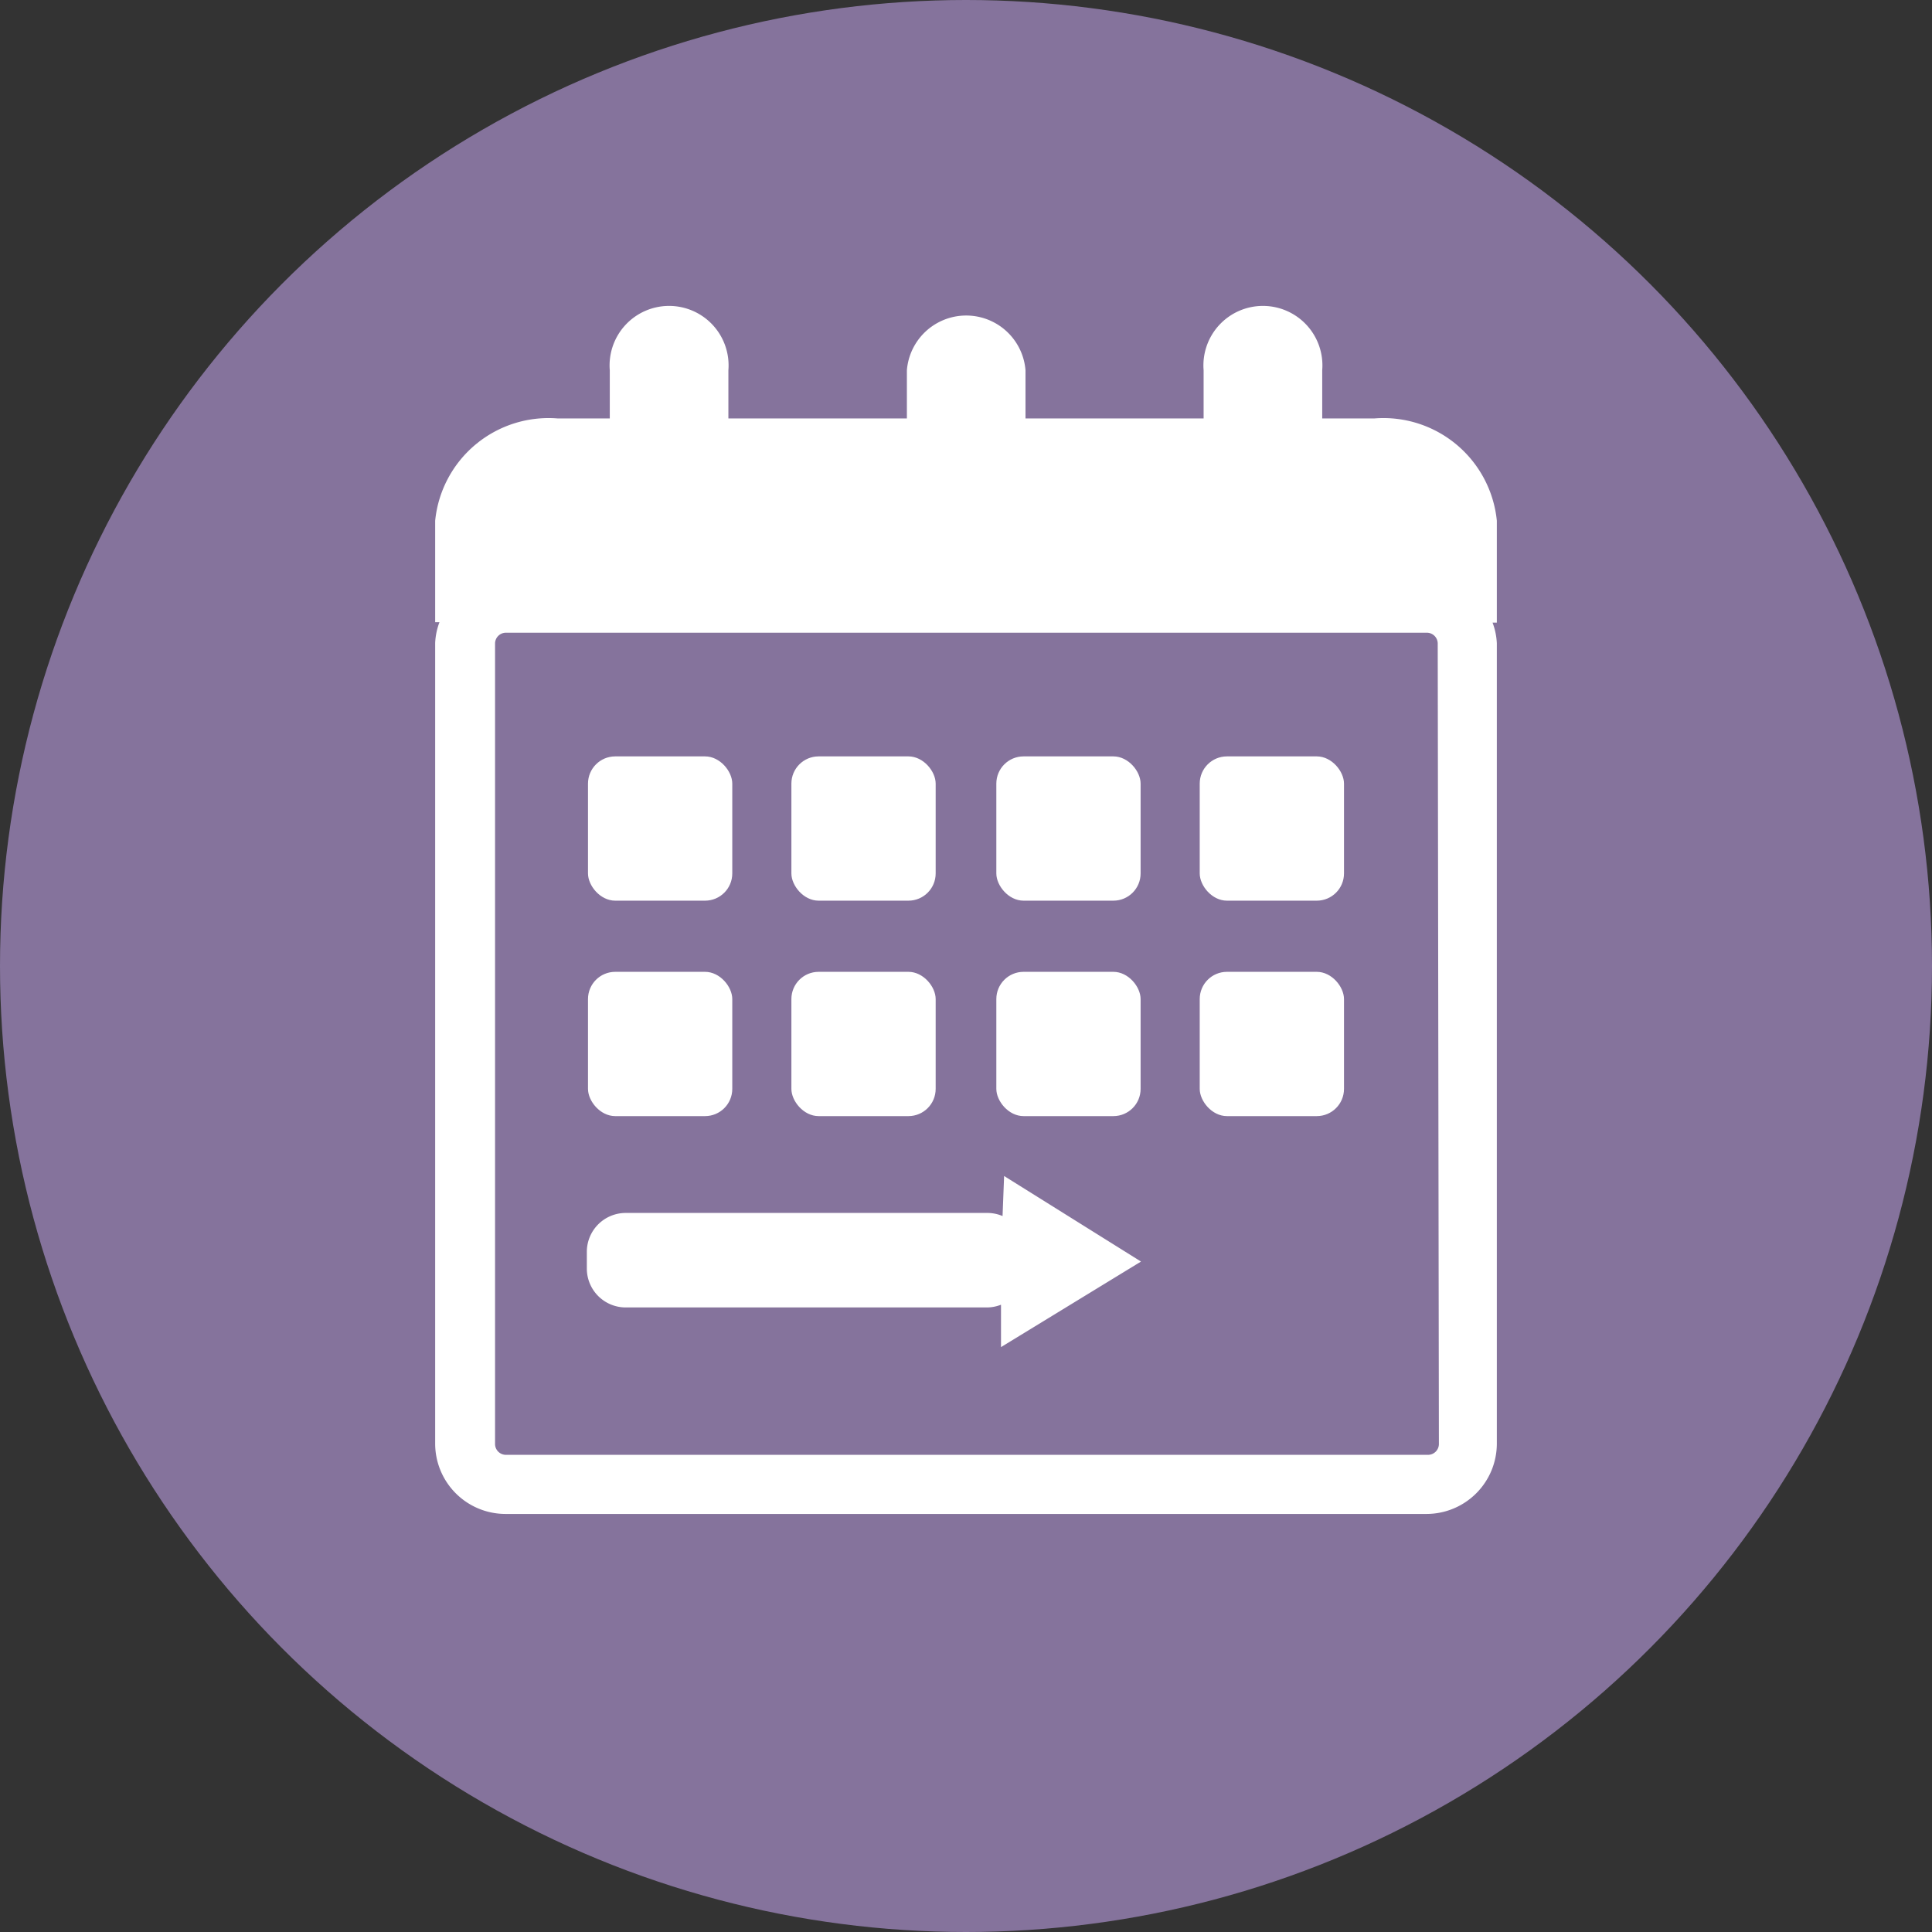 <svg xmlns="http://www.w3.org/2000/svg" viewBox="0 0 49.68 49.68"><rect x="0" y="0" width="49.68" height="49.68" fill="#333333" stroke="none"/><defs><style>.cls-1{fill:#85739c}.cls-2{fill:#fff}</style></defs><title>1_3</title><g id="Layer_2" data-name="Layer 2"><g id="Layer_1-2" data-name="Layer 1"><circle class="cls-1" cx="24.84" cy="24.84" r="24.84"/><path class="cls-2" d="M38.49 13.39a2.93 2.93 0 0 0-3.15-2.63H34V9.52a1.53 1.53 0 1 0-3.05 0v1.24h-4.58V9.52a1.53 1.53 0 0 0-3.05 0v1.24h-4.59V9.52a1.53 1.53 0 1 0-3.05 0v1.24h-1.34a2.93 2.93 0 0 0-3.15 2.63V16h.11a1.74 1.74 0 0 0-.11.53v20.6a1.81 1.81 0 0 0 1.8 1.8h23.7a1.81 1.81 0 0 0 1.8-1.8V16.54a1.74 1.74 0 0 0-.11-.53h.11zM37 37.14a.28.28 0 0 1-.27.27H13a.28.28 0 0 1-.27-.27v-20.6a.28.28 0 0 1 .27-.27h23.7a.28.28 0 0 1 .27.27z"/><rect class="cls-2" x="15.12" y="19.45" width="3.71" height="3.71" rx=".7" ry=".7"/><rect class="cls-2" x="20.35" y="19.45" width="3.71" height="3.71" rx=".7" ry=".7"/><rect class="cls-2" x="25.62" y="19.45" width="3.71" height="3.71" rx=".7" ry=".7"/><rect class="cls-2" x="30.85" y="19.45" width="3.71" height="3.71" rx=".7" ry=".7"/><rect class="cls-2" x="15.12" y="24.99" width="3.71" height="3.71" rx=".7" ry=".7"/><rect class="cls-2" x="20.35" y="24.99" width="3.71" height="3.71" rx=".7" ry=".7"/><rect class="cls-2" x="25.62" y="24.99" width="3.71" height="3.71" rx=".7" ry=".7"/><rect class="cls-2" x="30.85" y="24.99" width="3.71" height="3.71" rx=".7" ry=".7"/><path class="cls-2" d="M25.78 31.27a1 1 0 0 0-.39-.08h-9.3a1 1 0 0 0-1 1v.43a1 1 0 0 0 1 1h9.3a1 1 0 0 0 .35-.07v1.09l3.6-2.2-3.52-2.2z"/></g></g></svg>